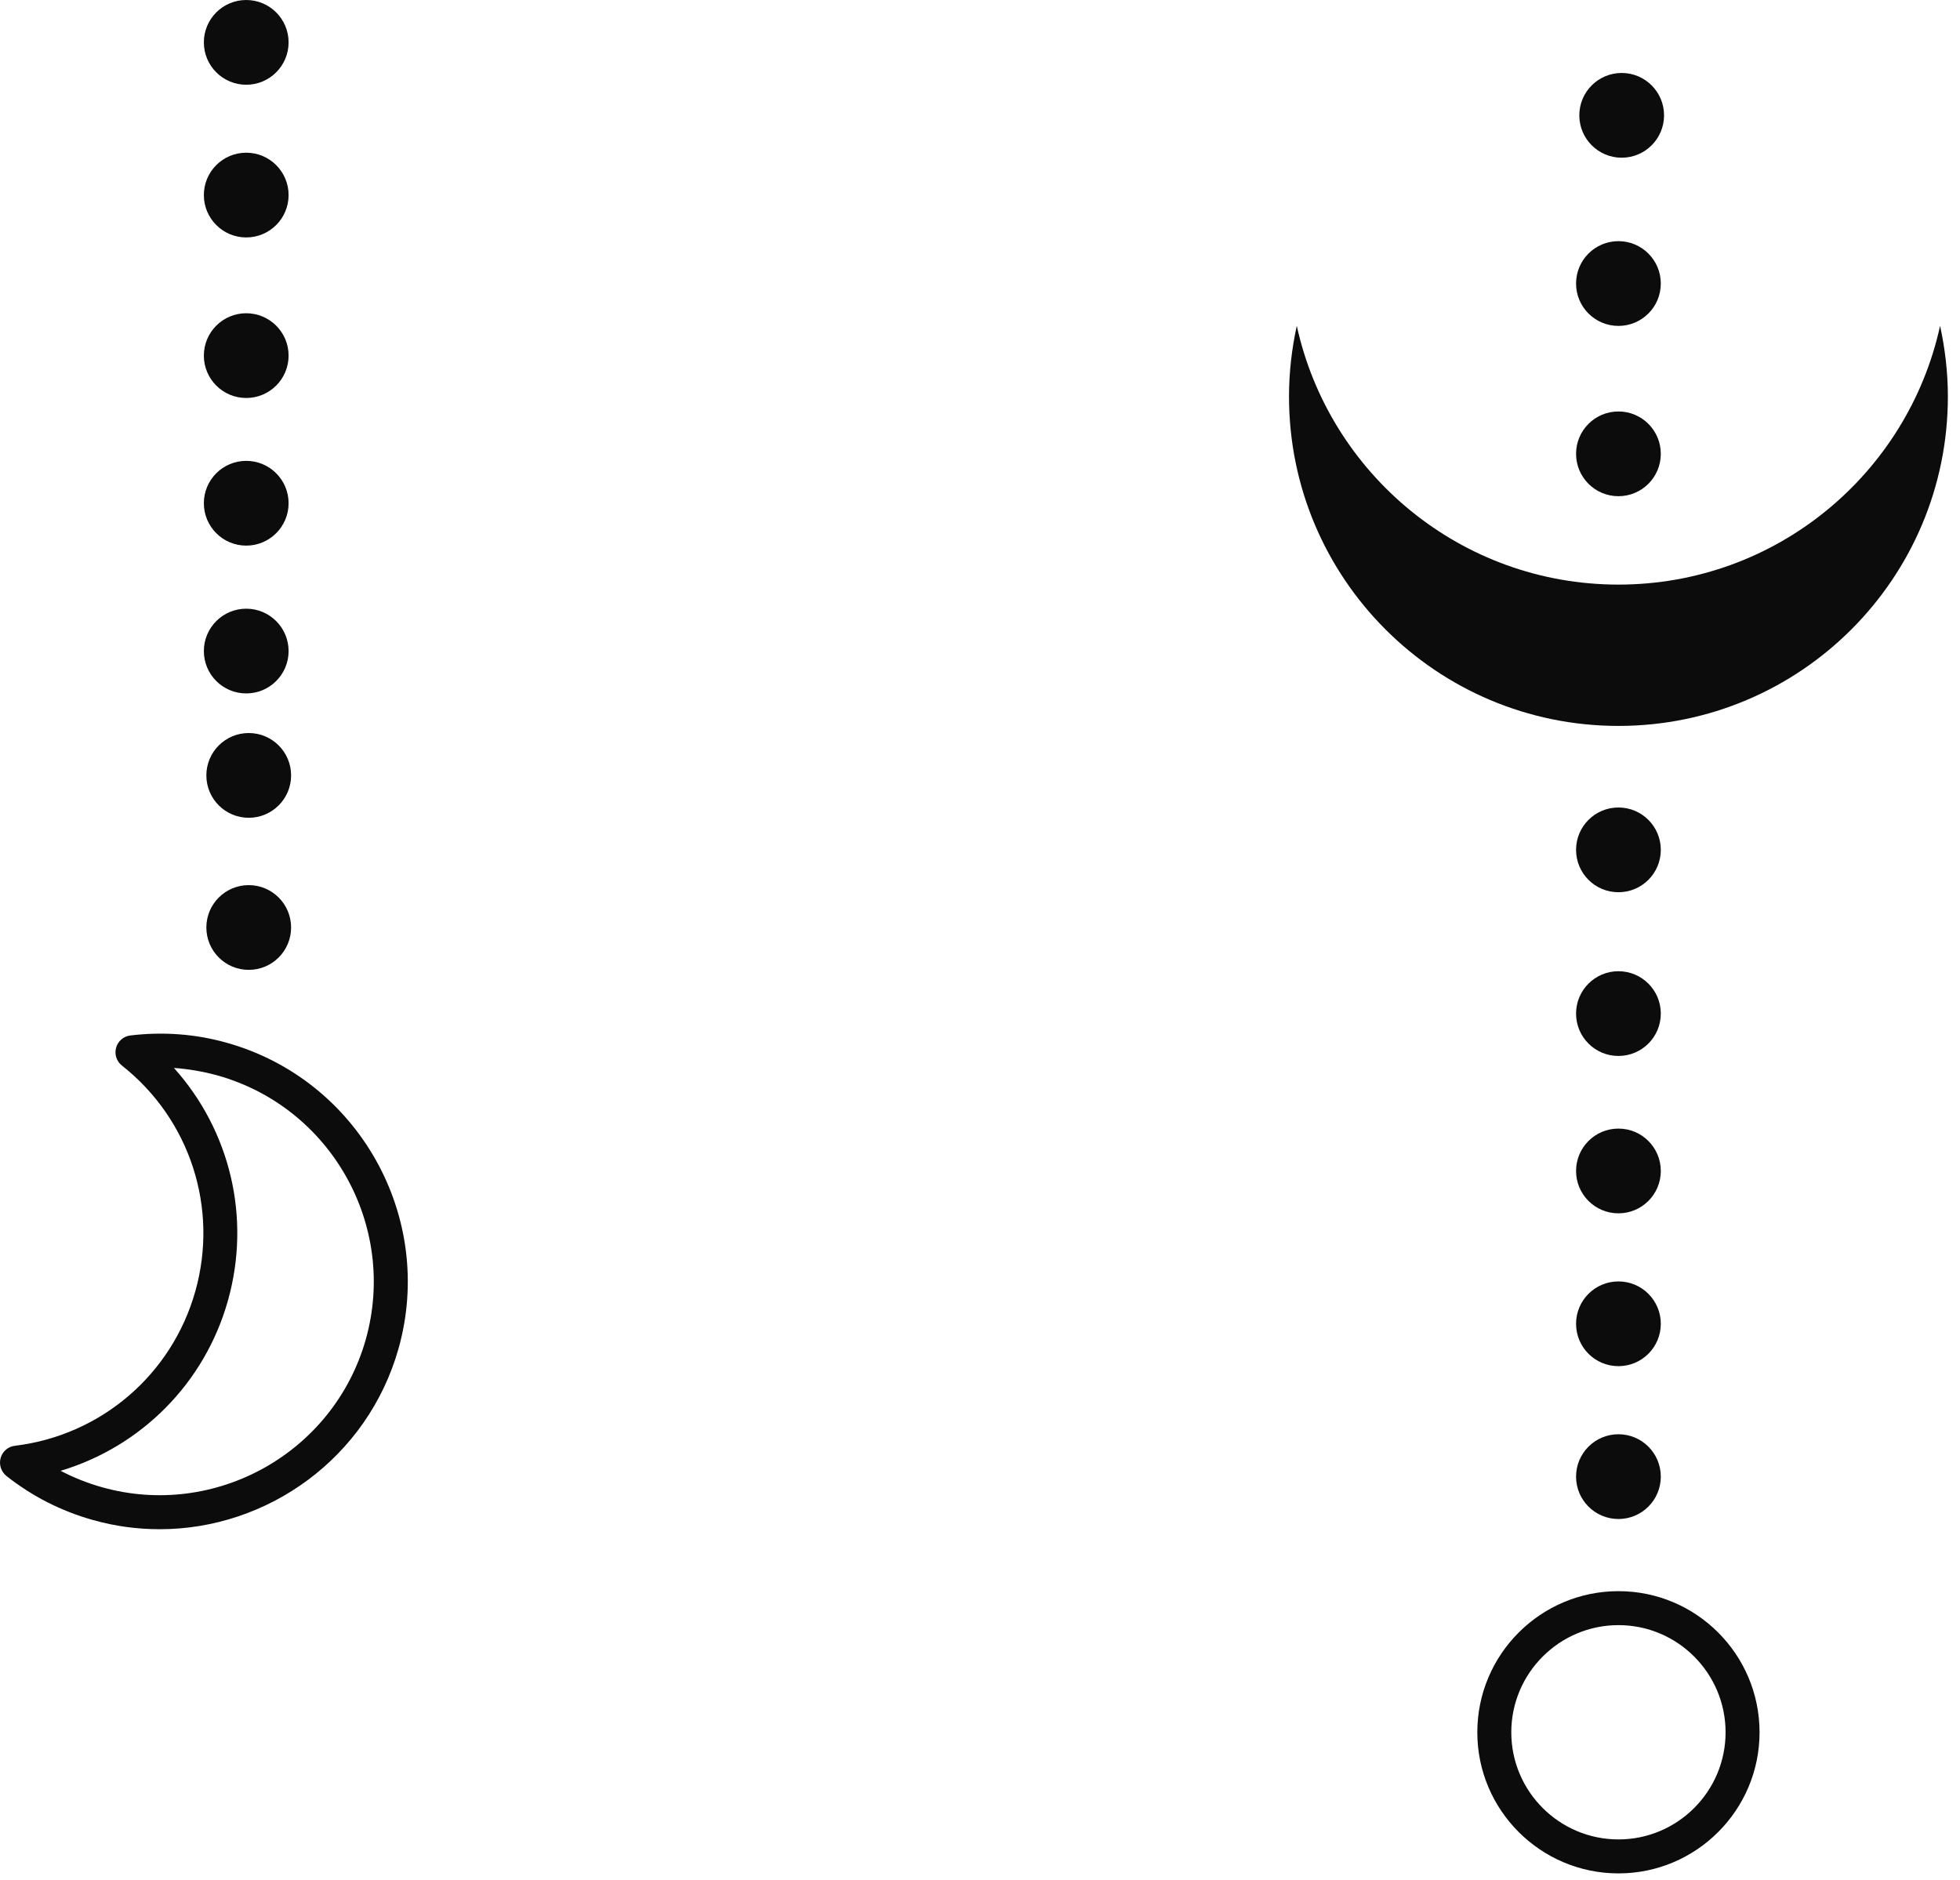 <?xml version="1.0" encoding="UTF-8"?> <svg xmlns="http://www.w3.org/2000/svg" width="123" height="118" viewBox="0 0 123 118" fill="none"><path d="M101.565 36.687C91.672 36.687 83.415 29.734 81.38 20.448C81.066 21.88 80.892 23.362 80.892 24.883C80.892 36.301 90.147 45.556 101.565 45.556C112.983 45.556 122.239 36.301 122.239 24.883C122.239 23.358 122.06 21.876 121.75 20.448C119.72 29.734 111.458 36.687 101.565 36.687Z" fill="#0C0C0C"></path><path d="M101.569 117.567C96.68 117.567 92.709 113.596 92.709 108.715C92.709 103.826 96.68 99.855 101.569 99.855C106.45 99.855 110.421 103.826 110.421 108.715C110.421 113.596 106.45 117.567 101.569 117.567ZM101.569 101.987C97.857 101.987 94.841 105.003 94.841 108.715C94.841 112.419 97.857 115.435 101.569 115.435C105.273 115.435 108.289 112.419 108.289 108.715C108.289 105.003 105.273 101.987 101.569 101.987Z" fill="#0C0C0C"></path><path d="M15.609 60.865C17.077 60.865 18.268 59.675 18.268 58.206C18.268 56.737 17.077 55.547 15.609 55.547C14.14 55.547 12.95 56.737 12.95 58.206C12.95 59.675 14.14 60.865 15.609 60.865Z" fill="#0C0C0C"></path><path d="M15.609 51.321C17.077 51.321 18.268 50.13 18.268 48.661C18.268 47.193 17.077 46.002 15.609 46.002C14.14 46.002 12.95 47.193 12.95 48.661C12.95 50.13 14.14 51.321 15.609 51.321Z" fill="#0C0C0C"></path><path d="M15.452 43.517C16.92 43.517 18.111 42.327 18.111 40.858C18.111 39.39 16.92 38.199 15.452 38.199C13.983 38.199 12.793 39.39 12.793 40.858C12.793 42.327 13.983 43.517 15.452 43.517Z" fill="#0C0C0C"></path><path d="M15.452 34.241C16.92 34.241 18.111 33.05 18.111 31.581C18.111 30.113 16.92 28.922 15.452 28.922C13.983 28.922 12.793 30.113 12.793 31.581C12.793 33.05 13.983 34.241 15.452 34.241Z" fill="#0C0C0C"></path><path d="M15.452 24.976C16.92 24.976 18.111 23.786 18.111 22.317C18.111 20.849 16.92 19.658 15.452 19.658C13.983 19.658 12.793 20.849 12.793 22.317C12.793 23.786 13.983 24.976 15.452 24.976Z" fill="#0C0C0C"></path><path d="M15.452 14.901C16.92 14.901 18.111 13.71 18.111 12.242C18.111 10.773 16.92 9.583 15.452 9.583C13.983 9.583 12.793 10.773 12.793 12.242C12.793 13.71 13.983 14.901 15.452 14.901Z" fill="#0C0C0C"></path><path d="M15.452 5.318C16.92 5.318 18.111 4.128 18.111 2.659C18.111 1.19 16.92 0 15.452 0C13.983 0 12.793 1.19 12.793 2.659C12.793 4.128 13.983 5.318 15.452 5.318Z" fill="#0C0C0C"></path><path d="M101.565 95.327C103.034 95.327 104.224 94.136 104.224 92.668C104.224 91.199 103.034 90.008 101.565 90.008C100.096 90.008 98.906 91.199 98.906 92.668C98.906 94.136 100.096 95.327 101.565 95.327Z" fill="#0C0C0C"></path><path d="M101.565 85.735C103.034 85.735 104.224 84.545 104.224 83.076C104.224 81.608 103.034 80.417 101.565 80.417C100.096 80.417 98.906 81.608 98.906 83.076C98.906 84.545 100.096 85.735 101.565 85.735Z" fill="#0C0C0C"></path><path d="M101.565 76.144C103.034 76.144 104.224 74.954 104.224 73.485C104.224 72.016 103.034 70.826 101.565 70.826C100.096 70.826 98.906 72.016 98.906 73.485C98.906 74.954 100.096 76.144 101.565 76.144Z" fill="#0C0C0C"></path><path d="M101.565 66.268C103.034 66.268 104.224 65.078 104.224 63.609C104.224 62.141 103.034 60.95 101.565 60.95C100.096 60.95 98.906 62.141 98.906 63.609C98.906 65.078 100.096 66.268 101.565 66.268Z" fill="#0C0C0C"></path><path d="M101.565 55.993C103.034 55.993 104.224 54.803 104.224 53.334C104.224 51.865 103.034 50.675 101.565 50.675C100.096 50.675 98.906 51.865 98.906 53.334C98.906 54.803 100.096 55.993 101.565 55.993Z" fill="#0C0C0C"></path><path d="M101.565 31.14C103.034 31.14 104.224 29.949 104.224 28.481C104.224 27.012 103.034 25.822 101.565 25.822C100.096 25.822 98.906 27.012 98.906 28.481C98.906 29.949 100.096 31.14 101.565 31.14Z" fill="#0C0C0C"></path><path d="M101.565 20.453C103.034 20.453 104.224 19.262 104.224 17.794C104.224 16.325 103.034 15.134 101.565 15.134C100.096 15.134 98.906 16.325 98.906 17.794C98.906 19.262 100.096 20.453 101.565 20.453Z" fill="#0C0C0C"></path><path d="M101.769 9.897C103.237 9.897 104.428 8.707 104.428 7.238C104.428 5.769 103.237 4.579 101.769 4.579C100.3 4.579 99.11 5.769 99.11 7.238C99.11 8.707 100.3 9.897 101.769 9.897Z" fill="#0C0C0C"></path><path d="M10.023 95.968C8.634 95.968 7.224 95.785 5.818 95.386C3.843 94.83 2.021 93.904 0.406 92.629C0.067 92.353 -0.078 91.911 0.041 91.495C0.156 91.087 0.508 90.777 0.942 90.731C6.345 90.072 10.784 86.266 12.257 81.037C13.731 75.808 11.926 70.244 7.653 66.871C7.313 66.604 7.169 66.162 7.288 65.746C7.402 65.338 7.755 65.028 8.188 64.981C10.202 64.739 12.262 64.879 14.258 65.448C22.503 67.772 27.332 76.382 25.009 84.635C23.072 91.478 16.811 95.968 10.023 95.968ZM3.805 92.302C4.629 92.736 5.495 93.075 6.404 93.334C13.515 95.331 20.952 91.168 22.957 84.049C24.954 76.93 20.791 69.509 13.672 67.496C12.763 67.245 11.85 67.088 10.915 67.02C14.437 70.941 15.77 76.412 14.305 81.615C12.848 86.806 8.859 90.786 3.805 92.302Z" fill="#0C0C0C"></path></svg> 